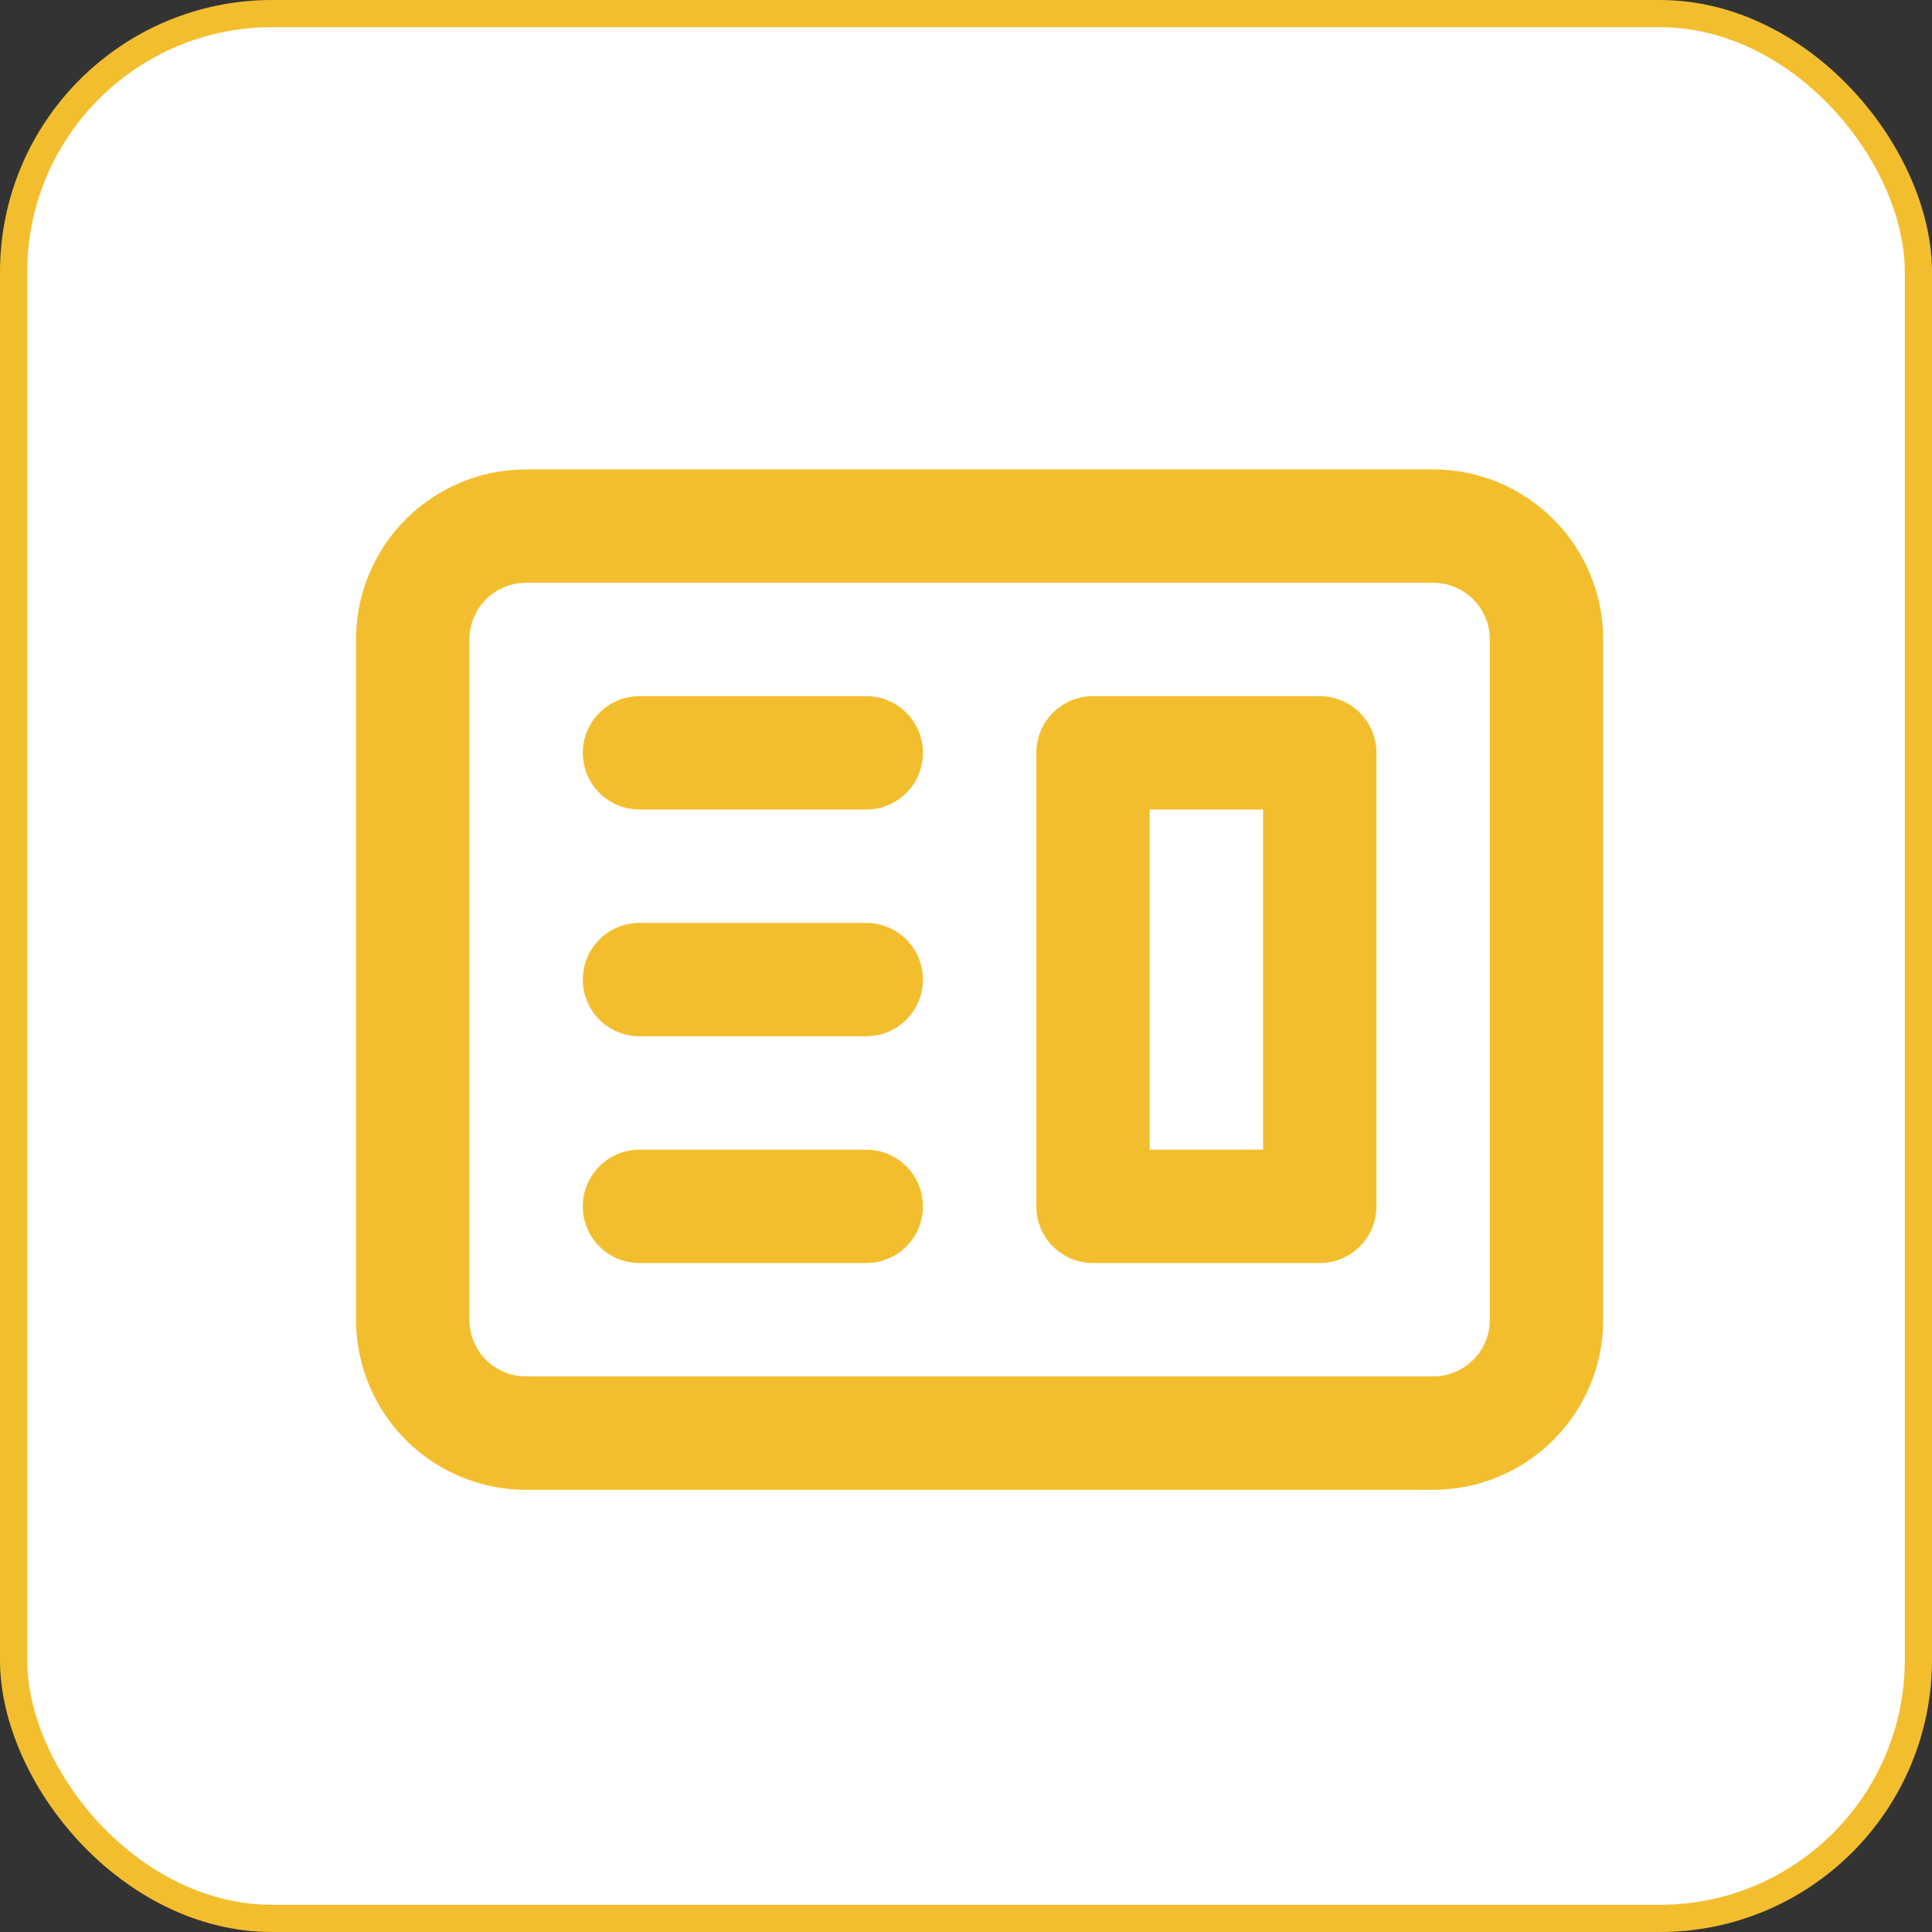<?xml version="1.0" encoding="UTF-8"?>
<svg xmlns="http://www.w3.org/2000/svg" width="71" height="71" viewBox="0 0 71 71" fill="none">
  <rect x="0" y="0" width="71" height="71" fill="#333333" stroke="none"/>
  <rect x="0.5" y="0.5" width="70" height="70" rx="9.5" fill="white" stroke="#F3BE2E"></rect>
  <path fill-rule="evenodd" clip-rule="evenodd" d="M40.167 25.583C39.614 25.583 39.084 25.803 38.694 26.193C38.303 26.584 38.084 27.114 38.084 27.667V44.333C38.084 44.886 38.303 45.416 38.694 45.806C39.084 46.197 39.614 46.417 40.167 46.417H48.5C49.053 46.417 49.583 46.197 49.973 45.806C50.364 45.416 50.584 44.886 50.584 44.333V27.667C50.584 27.114 50.364 26.584 49.973 26.193C49.583 25.803 49.053 25.583 48.5 25.583H40.167ZM46.417 29.75H42.25V42.25H46.417V29.75Z" fill="#F3BE2E"></path>
  <path d="M23.5 25.583C22.948 25.583 22.418 25.803 22.027 26.193C21.637 26.584 21.417 27.114 21.417 27.667C21.417 28.219 21.637 28.749 22.027 29.14C22.418 29.53 22.948 29.75 23.5 29.75H31.834C32.386 29.75 32.916 29.53 33.307 29.14C33.697 28.749 33.917 28.219 33.917 27.667C33.917 27.114 33.697 26.584 33.307 26.193C32.916 25.803 32.386 25.583 31.834 25.583H23.5ZM23.5 33.917C22.948 33.917 22.418 34.136 22.027 34.527C21.637 34.917 21.417 35.447 21.417 36C21.417 36.553 21.637 37.082 22.027 37.473C22.418 37.864 22.948 38.083 23.5 38.083H31.834C32.386 38.083 32.916 37.864 33.307 37.473C33.697 37.082 33.917 36.553 33.917 36C33.917 35.447 33.697 34.917 33.307 34.527C32.916 34.136 32.386 33.917 31.834 33.917H23.5ZM21.417 44.333C21.417 43.781 21.637 43.251 22.027 42.86C22.418 42.469 22.948 42.25 23.5 42.25H31.834C32.386 42.25 32.916 42.469 33.307 42.86C33.697 43.251 33.917 43.781 33.917 44.333C33.917 44.886 33.697 45.416 33.307 45.806C32.916 46.197 32.386 46.417 31.834 46.417H23.5C22.948 46.417 22.418 46.197 22.027 45.806C21.637 45.416 21.417 44.886 21.417 44.333Z" fill="#F3BE2E"></path>
  <path fill-rule="evenodd" clip-rule="evenodd" d="M19.334 17.25C17.676 17.25 16.086 17.909 14.914 19.081C13.742 20.253 13.084 21.842 13.084 23.5V48.5C13.084 50.158 13.742 51.747 14.914 52.919C16.086 54.092 17.676 54.75 19.334 54.75H52.667C54.324 54.75 55.914 54.092 57.086 52.919C58.258 51.747 58.917 50.158 58.917 48.5V23.5C58.917 21.842 58.258 20.253 57.086 19.081C55.914 17.909 54.324 17.25 52.667 17.25H19.334ZM52.667 21.417H19.334C18.781 21.417 18.251 21.636 17.86 22.027C17.47 22.418 17.25 22.948 17.25 23.5V48.5C17.25 49.053 17.47 49.582 17.86 49.973C18.251 50.364 18.781 50.583 19.334 50.583H52.667C53.219 50.583 53.749 50.364 54.14 49.973C54.531 49.582 54.75 49.053 54.75 48.5V23.5C54.75 22.948 54.531 22.418 54.14 22.027C53.749 21.636 53.219 21.417 52.667 21.417Z" fill="#F3BE2E"></path>
</svg>
